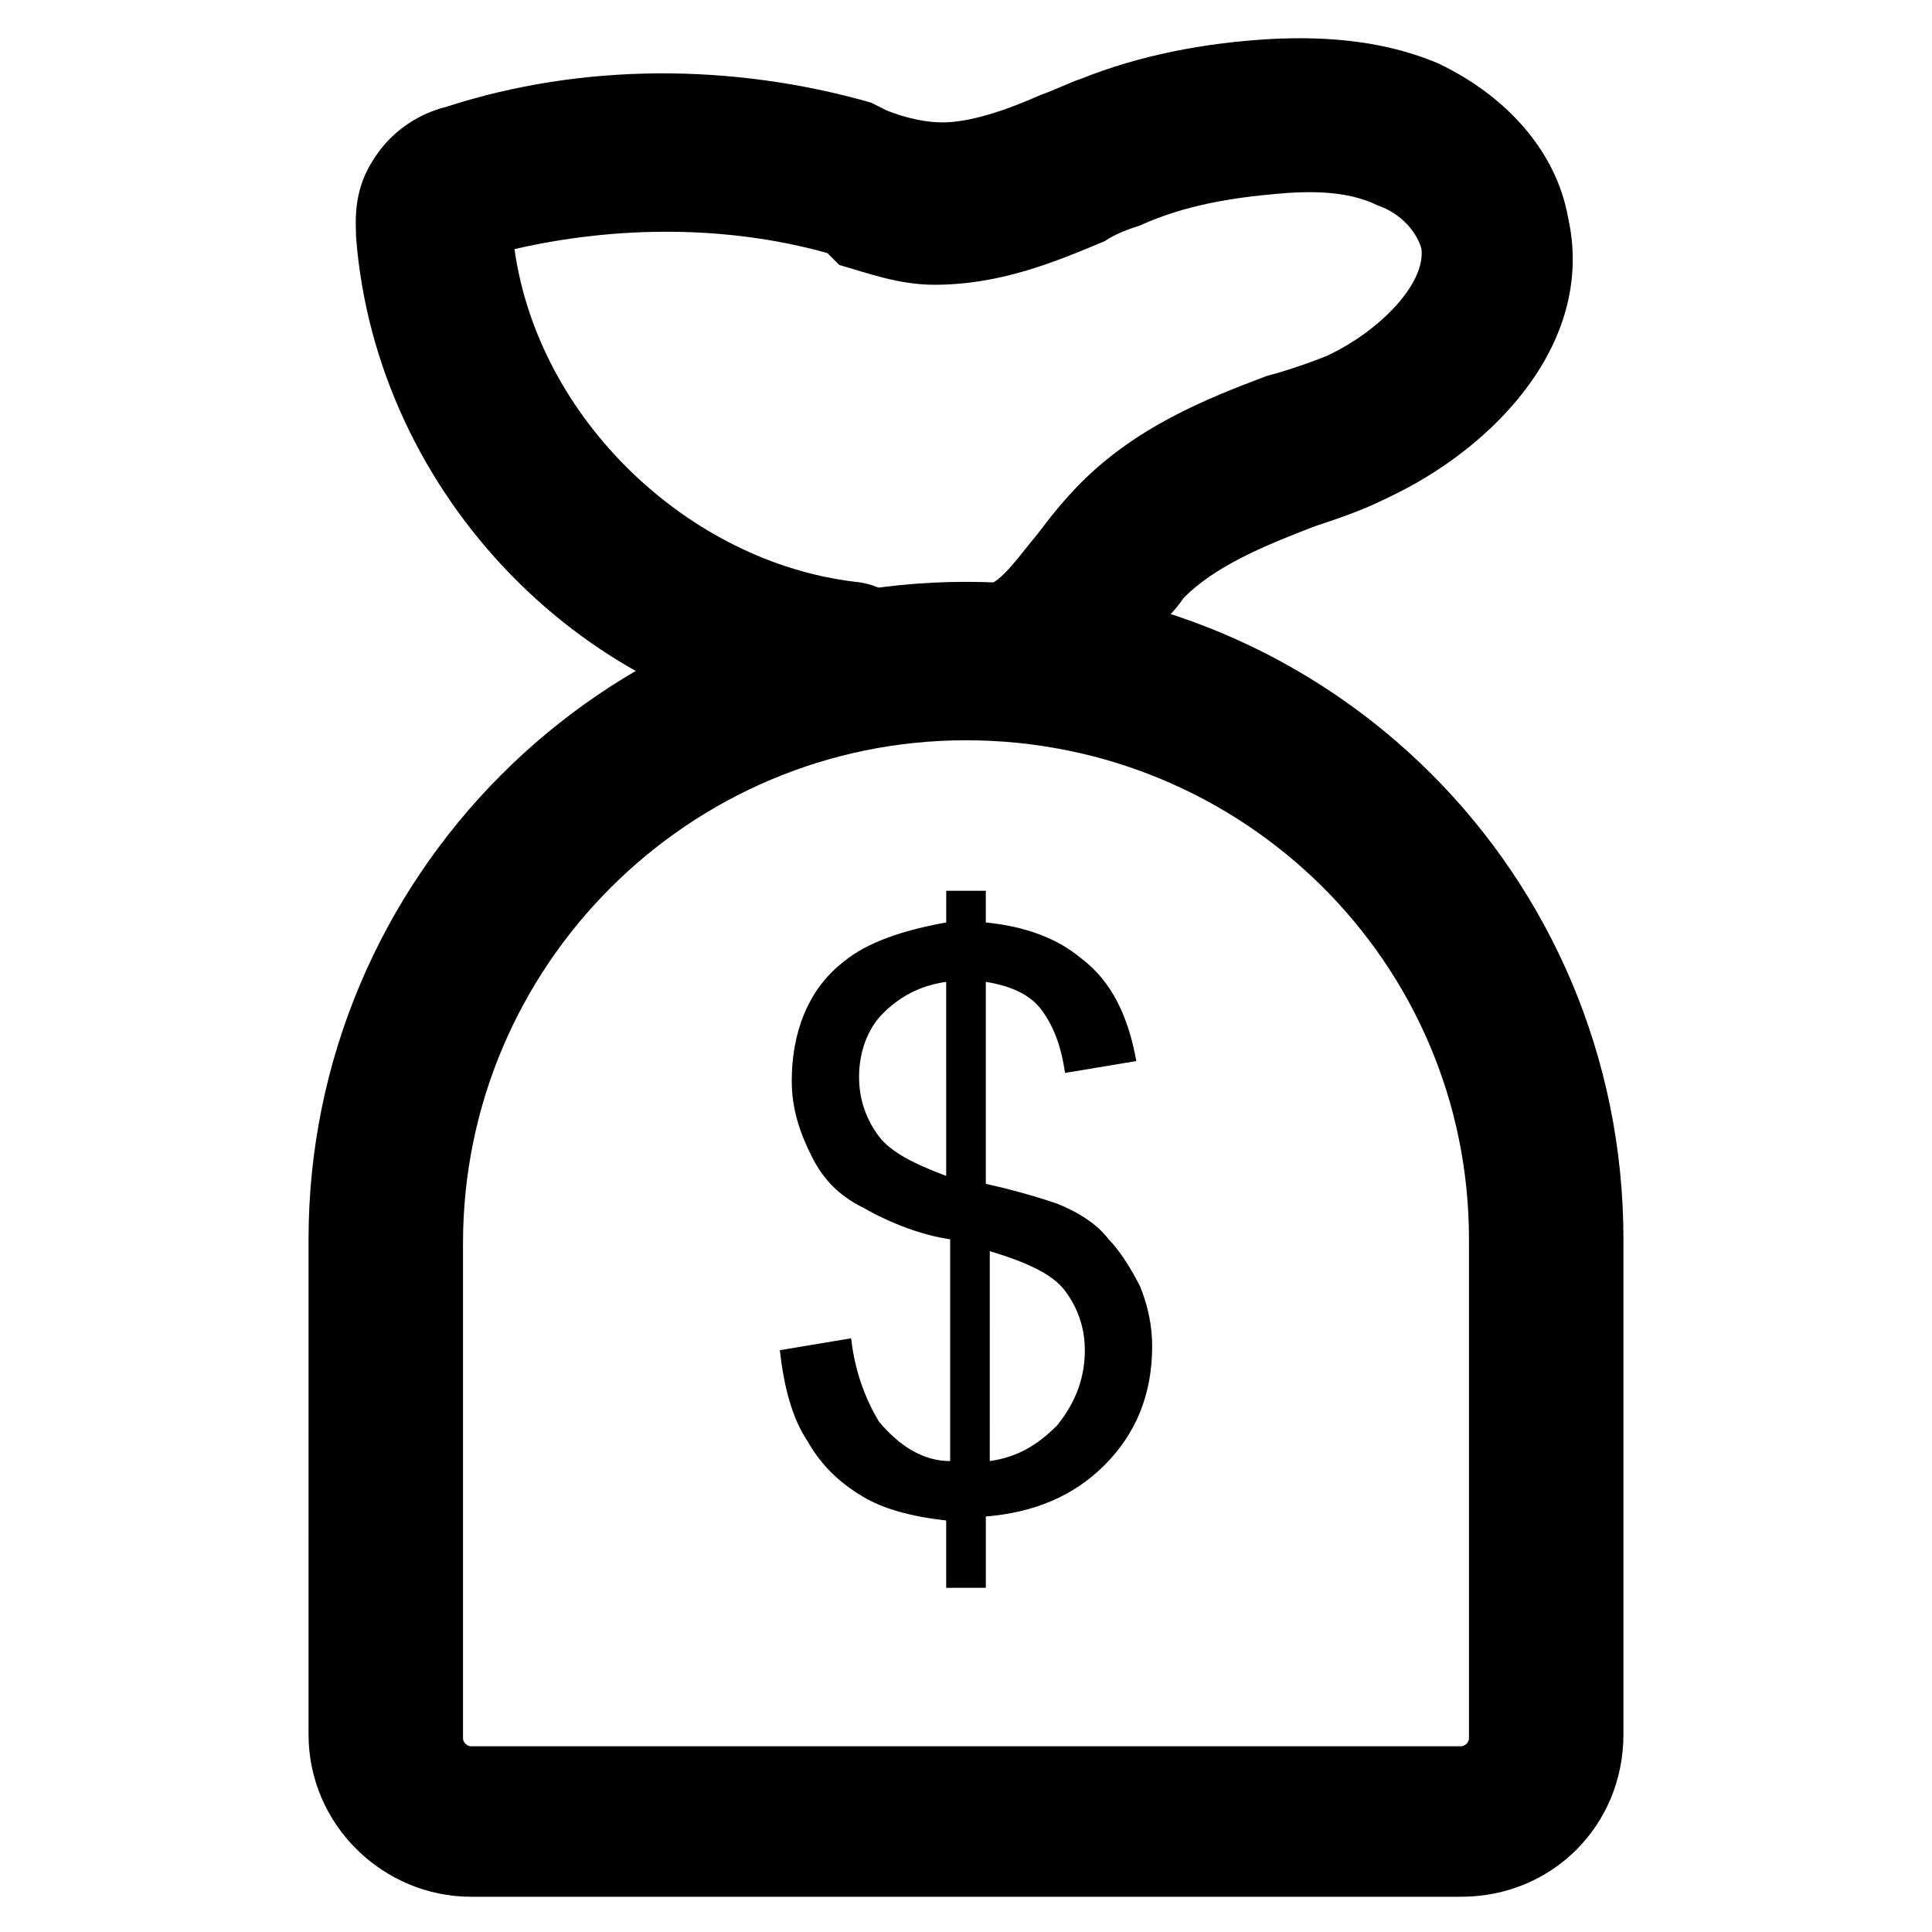 <?xml version="1.0" encoding="UTF-8"?>
<!-- Uploaded to: SVG Repo, www.svgrepo.com, Generator: SVG Repo Mixer Tools -->
<svg fill="#000000" width="800px" height="800px" version="1.1" viewBox="144 144 512 512" xmlns="http://www.w3.org/2000/svg">
 <g>
  <path d="m394.75 565.84v-18.895c-9.445-1.051-16.793-3.148-22.043-6.297-5.246-3.148-10.496-7.348-14.695-14.695-4.199-6.297-6.297-14.695-7.348-24.141l18.895-3.148c1.051 9.445 4.199 16.793 7.348 22.043 5.246 6.297 11.547 10.496 18.895 10.496v-58.777c-7.348-1.051-15.742-4.199-23.09-8.398-6.297-3.148-10.496-7.348-13.645-13.645-3.148-6.297-5.246-12.594-5.246-19.941 0-12.594 4.199-24.141 13.645-31.488 6.297-5.246 15.742-8.398 27.289-10.496v-8.398h10.496v8.398c10.496 1.051 18.895 4.199 25.191 9.445 8.398 6.297 12.594 15.742 14.695 27.289l-18.895 3.148c-1.051-7.348-3.148-12.594-6.297-16.793-3.148-4.199-8.398-6.297-14.695-7.348v53.531c9.445 2.098 15.742 4.199 18.895 5.246 5.246 2.098 10.496 5.246 13.645 9.445 3.148 3.148 6.297 8.398 8.398 12.594 2.098 5.246 3.148 10.496 3.148 15.742 0 12.594-4.199 23.09-12.594 31.488-8.398 8.398-18.895 12.594-31.488 13.645v18.895l-10.504 0.004zm0-161.64c-7.348 1.051-12.594 4.199-16.793 8.398s-6.297 10.496-6.297 16.793 2.098 11.547 5.246 15.742c3.148 4.199 9.445 7.348 17.844 10.496zm11.547 127c7.348-1.051 12.594-4.199 17.844-9.445 4.199-5.246 7.348-11.547 7.348-19.941 0-6.297-2.098-11.547-5.246-15.742-3.148-4.199-9.445-7.348-19.941-10.496z"/>
  <path d="m531.2 646.66h-262.4c-23.09 0-43.035-18.895-43.035-43.035l0.004-131.2c0-95.516 77.672-174.23 174.23-174.23s174.23 77.672 174.23 174.23v131.2c0 24.141-18.895 43.035-43.035 43.035zm-131.2-306.48c-73.473 0-133.3 59.828-133.3 133.3v131.2c0 1.051 1.051 2.098 2.098 2.098h262.4c1.051 0 2.098-1.051 2.098-2.098v-132.25c0-73.473-59.824-132.25-133.3-132.25z"/>
  <path d="m410.5 340.17c-9.445 0-17.844-6.297-19.941-15.742-3.148-10.496 4.199-22.043 14.695-25.191 4.199-1.051 8.398-7.348 13.645-13.645 3.148-4.199 7.348-9.445 11.547-13.645 14.695-14.695 32.539-22.043 49.332-28.34 4.191-1.051 10.492-3.152 15.738-5.25 13.645-6.297 26.238-18.895 25.191-28.34-1.051-4.199-5.246-9.445-11.547-11.547-6.297-3.148-14.695-4.199-26.238-3.148-12.594 1.051-25.191 3.148-36.734 8.398-3.148 1.051-6.297 2.098-9.445 4.199-12.594 5.246-27.289 11.547-45.133 11.547-9.445 0-17.844-3.148-25.191-5.246l-3.152-3.152c-26.238-7.348-55.629-7.348-82.918-1.051 6.297 45.133 46.184 82.918 90.266 88.168 11.547 1.051 19.941 11.547 18.895 22.043-1.051 11.547-11.547 19.941-22.043 18.895-68.223-6.301-123.85-64.027-129.1-132.25 0-3.148-1.051-11.547 4.199-19.941 6.297-10.496 15.742-13.645 19.941-14.695 35.688-11.547 75.57-11.547 112.31-1.051l4.199 2.102c5.246 2.098 10.496 3.148 14.695 3.148 7.348 0 16.793-3.148 26.238-7.348 3.148-1.051 7.348-3.148 10.496-4.199 15.742-6.297 32.539-9.445 49.332-10.496 17.844-1.051 32.539 1.051 45.133 6.297 17.844 8.398 31.488 23.09 34.637 40.934 7.348 32.539-18.895 60.879-48.281 74.523-6.297 3.148-12.594 5.246-18.895 7.348-13.645 5.246-26.238 10.496-34.637 18.895-2.098 3.148-5.246 6.297-8.398 9.445-8.398 10.496-17.844 24.141-35.688 28.34h-3.144z"/>
 </g>
</svg>